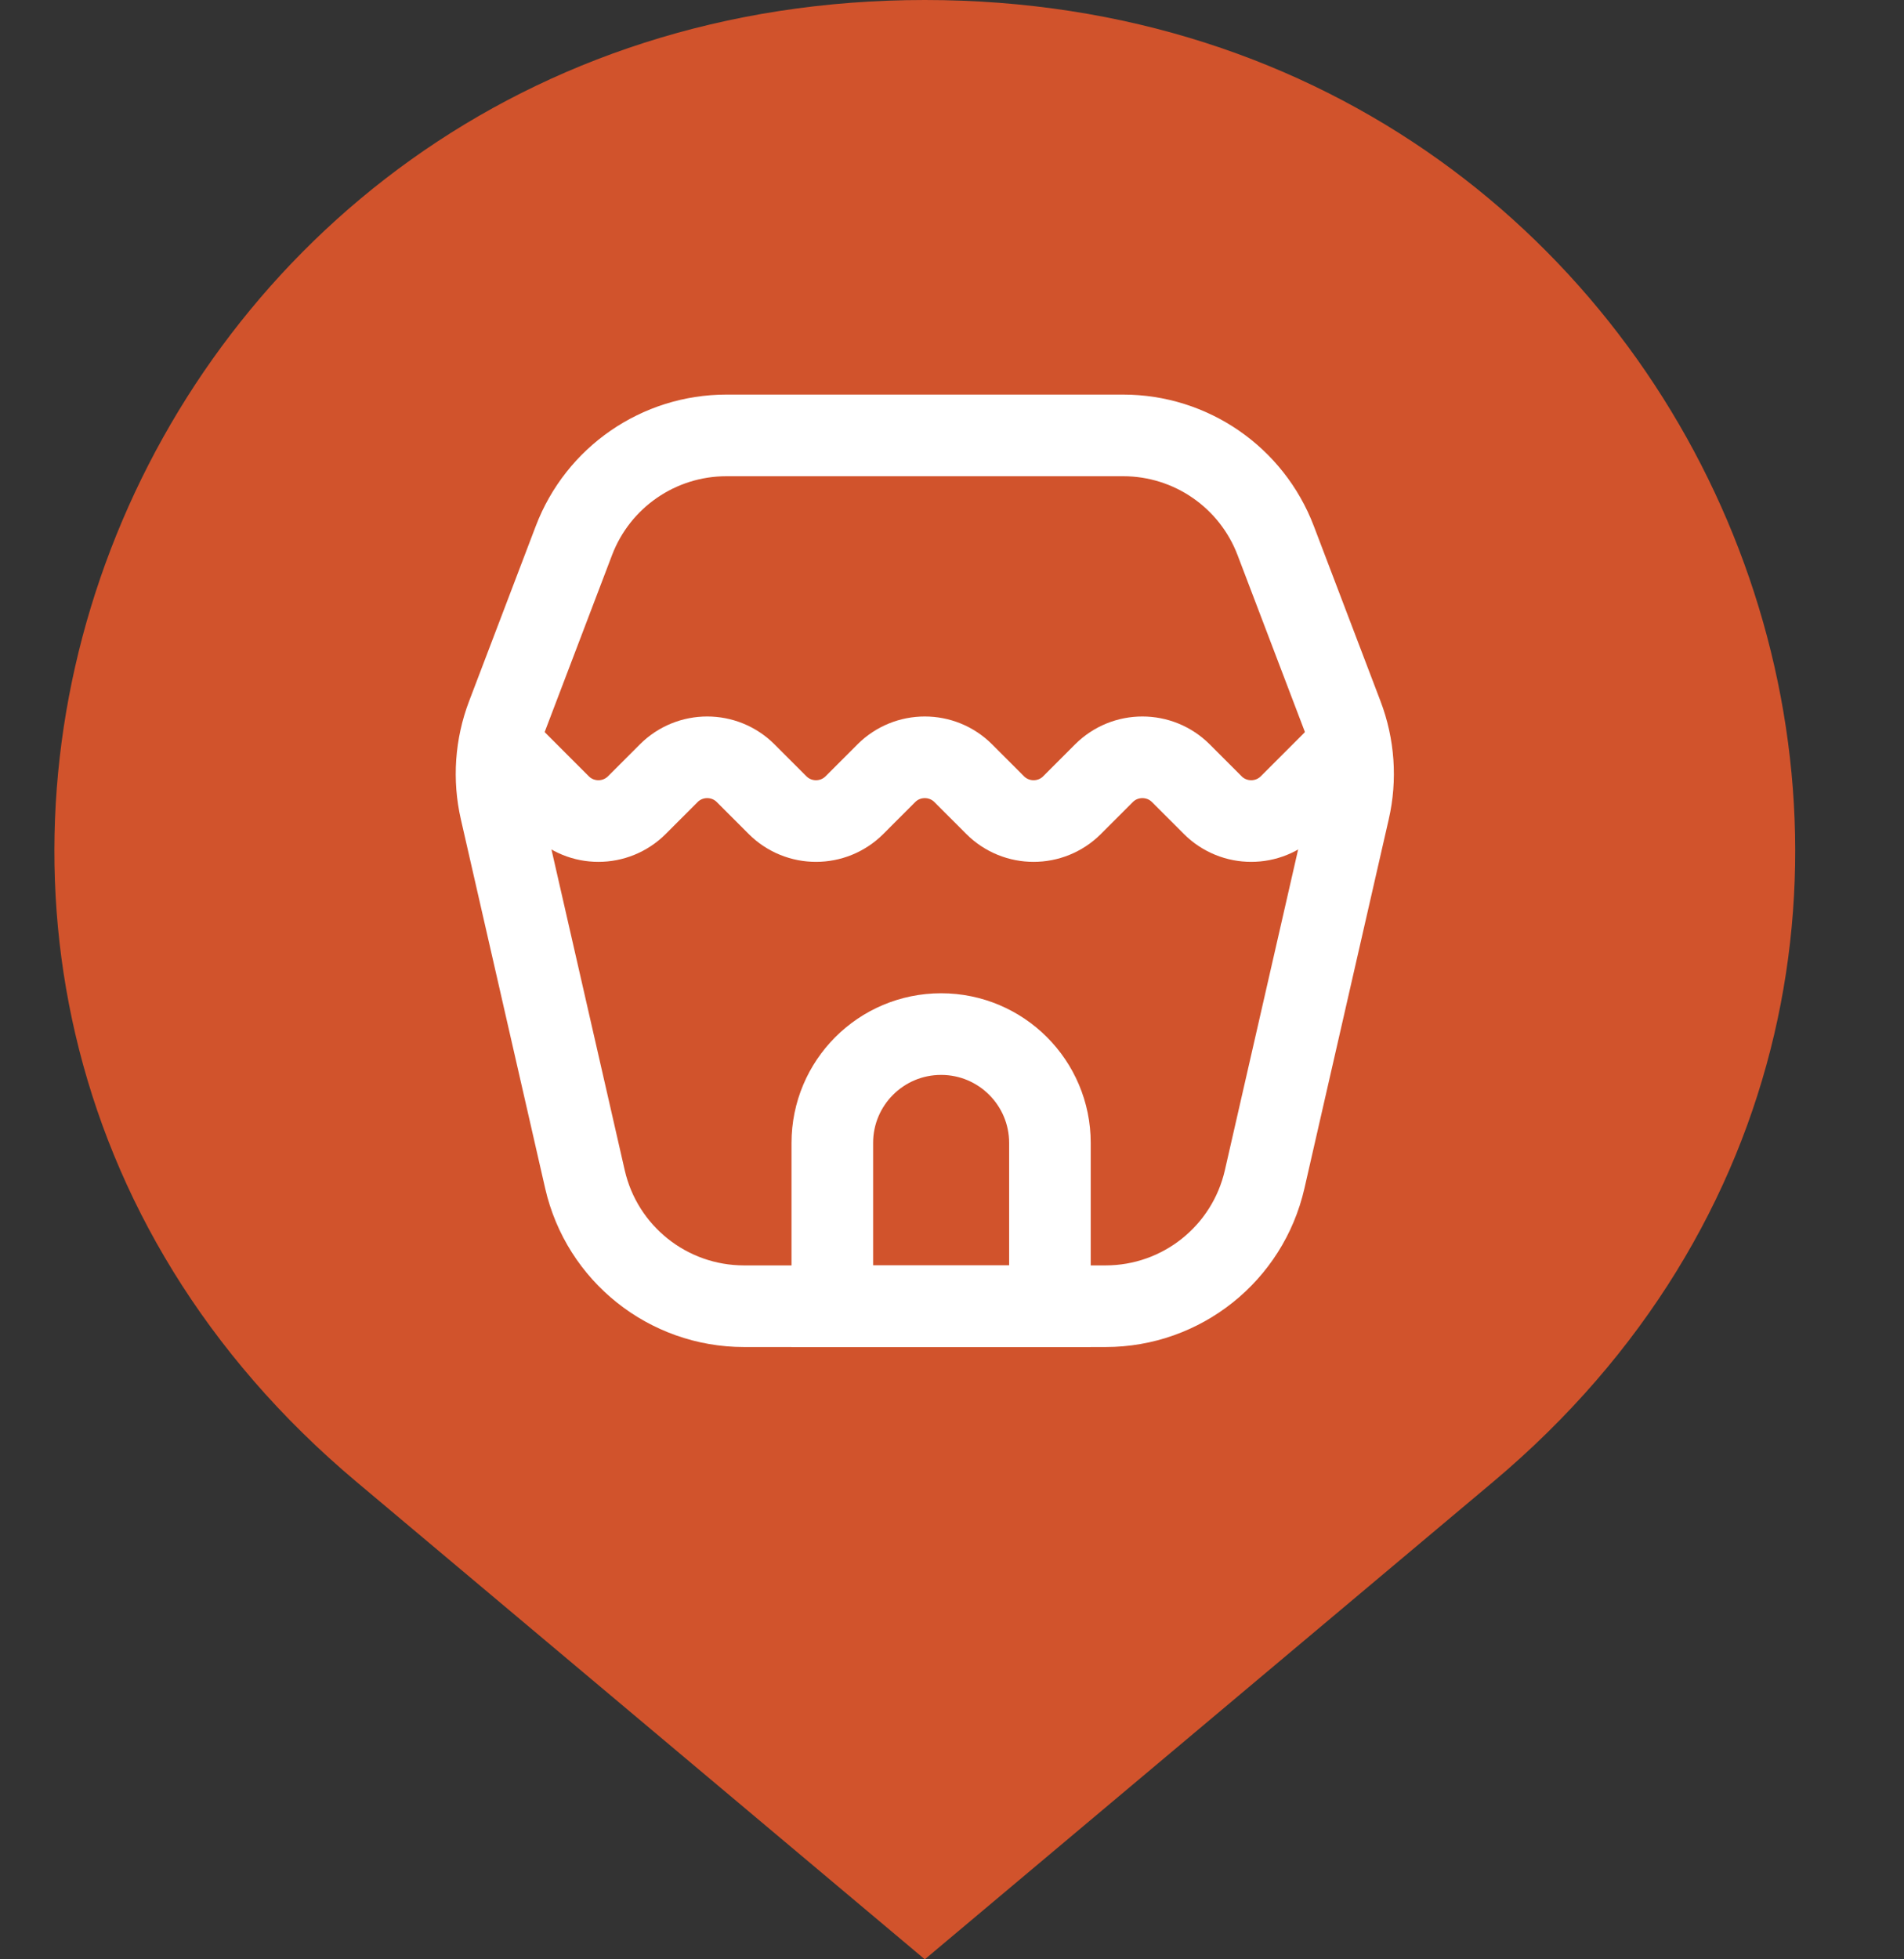 <svg width="35" height="36" viewBox="0 0 35 36" fill="none" xmlns="http://www.w3.org/2000/svg">
<rect x="0" y="0" width="35" height="36" fill="#333333" stroke="none"/>
<path d="M17 36L27.447 27.227C38.632 17.834 31.789 0 17 0C2.211 0 -4.632 17.834 6.553 27.227L17 36Z" fill="#D1532C"/>
<path d="M23.247 21.669C22.935 23.033 21.722 24 20.323 24H13.677C12.278 24 11.065 23.033 10.753 21.669L9.203 14.887C9.071 14.309 9.113 13.704 9.324 13.15L10.55 9.932C10.993 8.769 12.108 8 13.353 8H20.647C21.892 8 23.007 8.769 23.45 9.932L24.676 13.15C24.887 13.704 24.93 14.309 24.797 14.887L23.247 21.669Z" stroke="white" stroke-width="1.5"/>
<path d="M9 13.5L10.293 14.793C10.683 15.183 11.317 15.183 11.707 14.793L12.293 14.207C12.683 13.817 13.317 13.817 13.707 14.207L14.293 14.793C14.683 15.183 15.317 15.183 15.707 14.793L16.293 14.207C16.683 13.817 17.317 13.817 17.707 14.207L18.293 14.793C18.683 15.183 19.317 15.183 19.707 14.793L20.293 14.207C20.683 13.817 21.317 13.817 21.707 14.207L22.293 14.793C22.683 15.183 23.317 15.183 23.707 14.793L25 13.5" stroke="white" stroke-width="1.5"/>
<path d="M15.3 21C15.3 19.895 16.195 19 17.3 19V19C18.404 19 19.3 19.895 19.3 21V24H15.3V21Z" stroke="white" stroke-width="1.5"/>
</svg>
